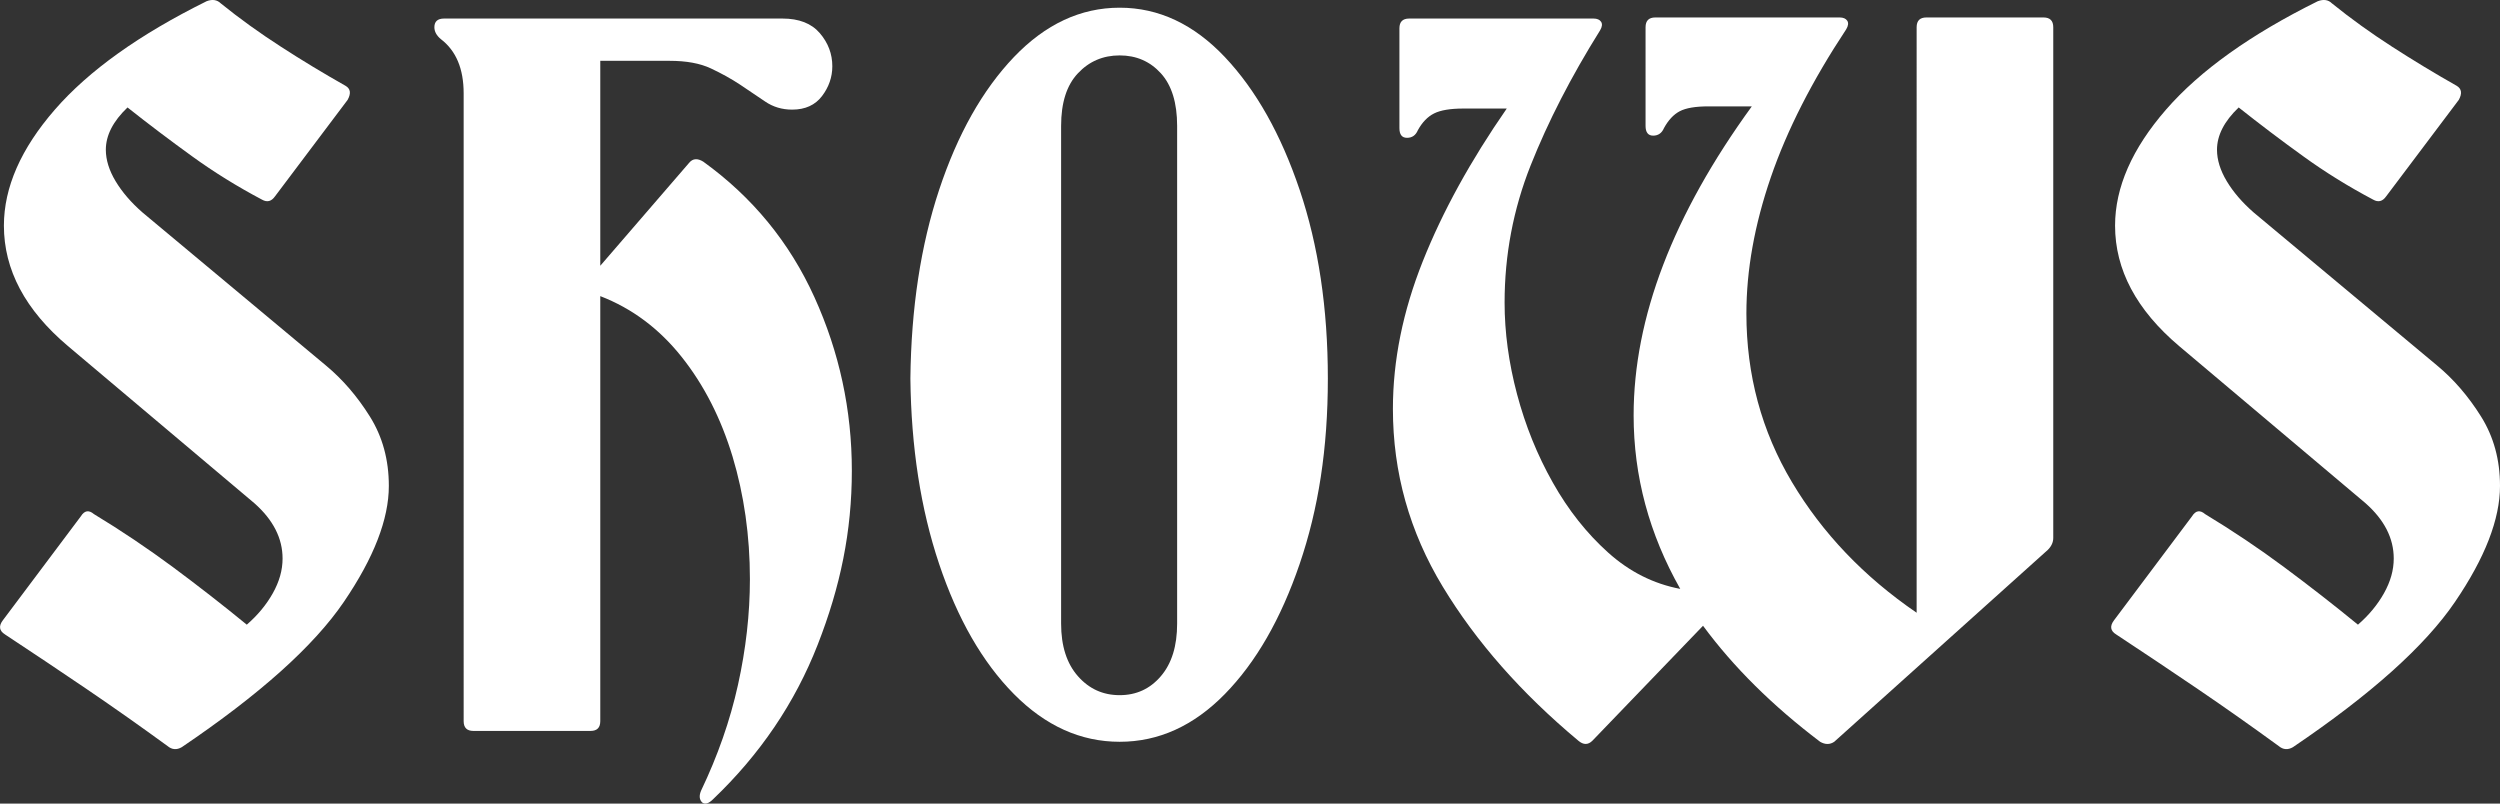 <?xml version="1.0" encoding="UTF-8"?><svg id="Layer_2" xmlns="http://www.w3.org/2000/svg" viewBox="0 0 230.56 74.11"><rect x="0" y="0" width="230.56" height="74.11" fill="#333333" stroke="none"/><defs><style>.cls-1{fill:#fff;}</style></defs><g id="Layer_1-2"><path class="cls-1" d="M19.06.11c.53-.2.96-.13,1.3.2,1.73,1.4,3.58,2.73,5.55,4,1.96,1.27,3.95,2.47,5.95,3.6.47.27.53.7.2,1.3l-6.7,8.9c-.33.47-.73.57-1.2.3-2.27-1.2-4.42-2.53-6.45-4-2.03-1.47-4.02-2.97-5.95-4.5-1.33,1.27-2,2.57-2,3.9,0,.93.3,1.9.9,2.9s1.43,1.97,2.5,2.9l16.9,14.1c1.53,1.27,2.88,2.83,4.05,4.7,1.17,1.87,1.75,4,1.75,6.4,0,3.07-1.38,6.63-4.15,10.7-2.77,4.07-7.75,8.53-14.95,13.4-.47.27-.9.23-1.3-.1-2.47-1.8-4.95-3.55-7.45-5.25-2.5-1.7-5.02-3.38-7.55-5.05-.53-.33-.6-.77-.2-1.3l7.2-9.6c.33-.53.73-.6,1.2-.2,2.53,1.53,4.96,3.17,7.3,4.9,2.33,1.73,4.6,3.5,6.8,5.3,1-.87,1.8-1.83,2.4-2.9.6-1.07.9-2.13.9-3.2,0-1.87-.87-3.57-2.6-5.1L6.26,31.91C2.32,28.58.36,24.88.36,20.81c0-3.53,1.57-7.1,4.7-10.7C8.19,6.51,12.86,3.18,19.06.11Z"/><path class="cls-1" d="M40.66,3.61c-.4-.33-.6-.7-.6-1.1,0-.53.3-.8.9-.8h31.2c1.53,0,2.68.45,3.45,1.35.77.9,1.15,1.92,1.15,3.05,0,1-.32,1.92-.95,2.75-.63.83-1.55,1.25-2.75,1.25-.94,0-1.77-.25-2.5-.75-.73-.5-1.5-1.02-2.3-1.55-.8-.53-1.7-1.03-2.7-1.5-1-.47-2.27-.7-3.8-.7h-6.4v18.9l8.2-9.5c.33-.4.77-.43,1.3-.1,4.53,3.27,7.95,7.43,10.25,12.5,2.3,5.07,3.45,10.4,3.45,16s-1.05,10.68-3.15,16.05c-2.1,5.37-5.32,10.12-9.65,14.25-.4.4-.73.5-1,.3-.27-.27-.3-.63-.1-1.1,1.53-3.2,2.67-6.45,3.4-9.75.73-3.3,1.1-6.55,1.1-9.75,0-4-.54-7.77-1.6-11.3-1.07-3.53-2.63-6.6-4.7-9.2s-4.57-4.47-7.5-5.6v39.2c0,.6-.3.9-.9.9h-10.8c-.6,0-.9-.3-.9-.9V8.61c0-2.27-.7-3.93-2.1-5Z"/><path class="cls-1" d="M83.96,34.91c.07-6.47.95-12.27,2.65-17.4,1.7-5.13,4-9.21,6.9-12.25,2.9-3.03,6.15-4.55,9.75-4.55s6.83,1.52,9.7,4.55c2.87,3.04,5.17,7.12,6.9,12.25,1.73,5.13,2.6,10.93,2.6,17.4s-.87,12.03-2.6,17.1c-1.73,5.07-4.03,9.07-6.9,12-2.87,2.93-6.1,4.4-9.7,4.4s-6.85-1.47-9.75-4.4c-2.9-2.93-5.2-6.93-6.9-12-1.7-5.07-2.58-10.77-2.65-17.1ZM108.56,11.61c0-2.13-.5-3.75-1.5-4.85-1-1.1-2.27-1.65-3.8-1.65s-2.82.55-3.85,1.65c-1.04,1.1-1.55,2.72-1.55,4.85v45.9c0,2.07.52,3.68,1.55,4.85,1.03,1.17,2.31,1.75,3.85,1.75s2.8-.58,3.8-1.75c1-1.17,1.5-2.78,1.5-4.85V11.61Z"/><path class="cls-1" d="M189.36,49.61c0,.4-.17.77-.5,1.1l-19.7,17.7c-.4.27-.83.27-1.3,0-4.4-3.33-8-6.9-10.8-10.7l-10.2,10.6c-.4.4-.83.4-1.3,0-5.27-4.4-9.43-9.13-12.5-14.2-3.07-5.07-4.6-10.53-4.6-16.4,0-4.47.92-9,2.75-13.6,1.83-4.6,4.42-9.3,7.75-14.1h-4c-1.2,0-2.1.15-2.7.45s-1.1.82-1.5,1.55c-.2.47-.53.7-1,.7s-.7-.3-.7-.9V2.61c0-.6.3-.9.9-.9h17c.33,0,.57.1.7.3.13.2.1.47-.1.8-2.67,4.27-4.8,8.42-6.4,12.45-1.6,4.04-2.4,8.25-2.4,12.65,0,2.73.38,5.55,1.15,8.45.77,2.9,1.87,5.62,3.3,8.15,1.43,2.54,3.13,4.68,5.1,6.45,1.97,1.77,4.18,2.88,6.65,3.35-2.87-5.07-4.3-10.4-4.3-16,0-9,3.63-18.5,10.9-28.5h-4c-1.2,0-2.08.15-2.65.45-.57.3-1.05.82-1.45,1.55-.2.47-.54.7-1,.7s-.7-.3-.7-.9V2.51c0-.6.3-.9.9-.9h17c.33,0,.57.1.7.3.13.2.1.47-.1.8-3.13,4.73-5.45,9.28-6.95,13.65-1.5,4.37-2.25,8.55-2.25,12.55,0,5.67,1.4,10.85,4.2,15.55s6.63,8.72,11.5,12.05V2.51c0-.6.3-.9.9-.9h10.8c.6,0,.9.3.9.9v47.1Z"/><path class="cls-1" d="M213.76.11c.53-.2.97-.13,1.3.2,1.73,1.4,3.58,2.73,5.55,4,1.97,1.27,3.95,2.47,5.95,3.6.46.27.53.7.2,1.3l-6.7,8.9c-.33.47-.73.57-1.2.3-2.27-1.2-4.42-2.53-6.45-4-2.04-1.47-4.02-2.97-5.95-4.5-1.33,1.27-2,2.57-2,3.9,0,.93.3,1.9.9,2.9.6,1,1.43,1.97,2.5,2.9l16.9,14.1c1.53,1.27,2.88,2.83,4.05,4.7,1.17,1.87,1.75,4,1.75,6.4,0,3.07-1.38,6.63-4.15,10.7-2.77,4.07-7.75,8.53-14.95,13.4-.47.27-.9.23-1.3-.1-2.47-1.8-4.95-3.55-7.45-5.25-2.5-1.7-5.02-3.38-7.55-5.05-.54-.33-.6-.77-.2-1.3l7.2-9.6c.33-.53.73-.6,1.2-.2,2.53,1.53,4.97,3.17,7.3,4.9,2.33,1.73,4.6,3.5,6.8,5.3,1-.87,1.8-1.83,2.4-2.9.6-1.07.9-2.13.9-3.2,0-1.87-.87-3.57-2.6-5.1l-17.2-14.5c-3.93-3.33-5.9-7.03-5.9-11.1,0-3.53,1.57-7.1,4.7-10.7,3.13-3.6,7.8-6.93,14-10Z"/></g></svg>